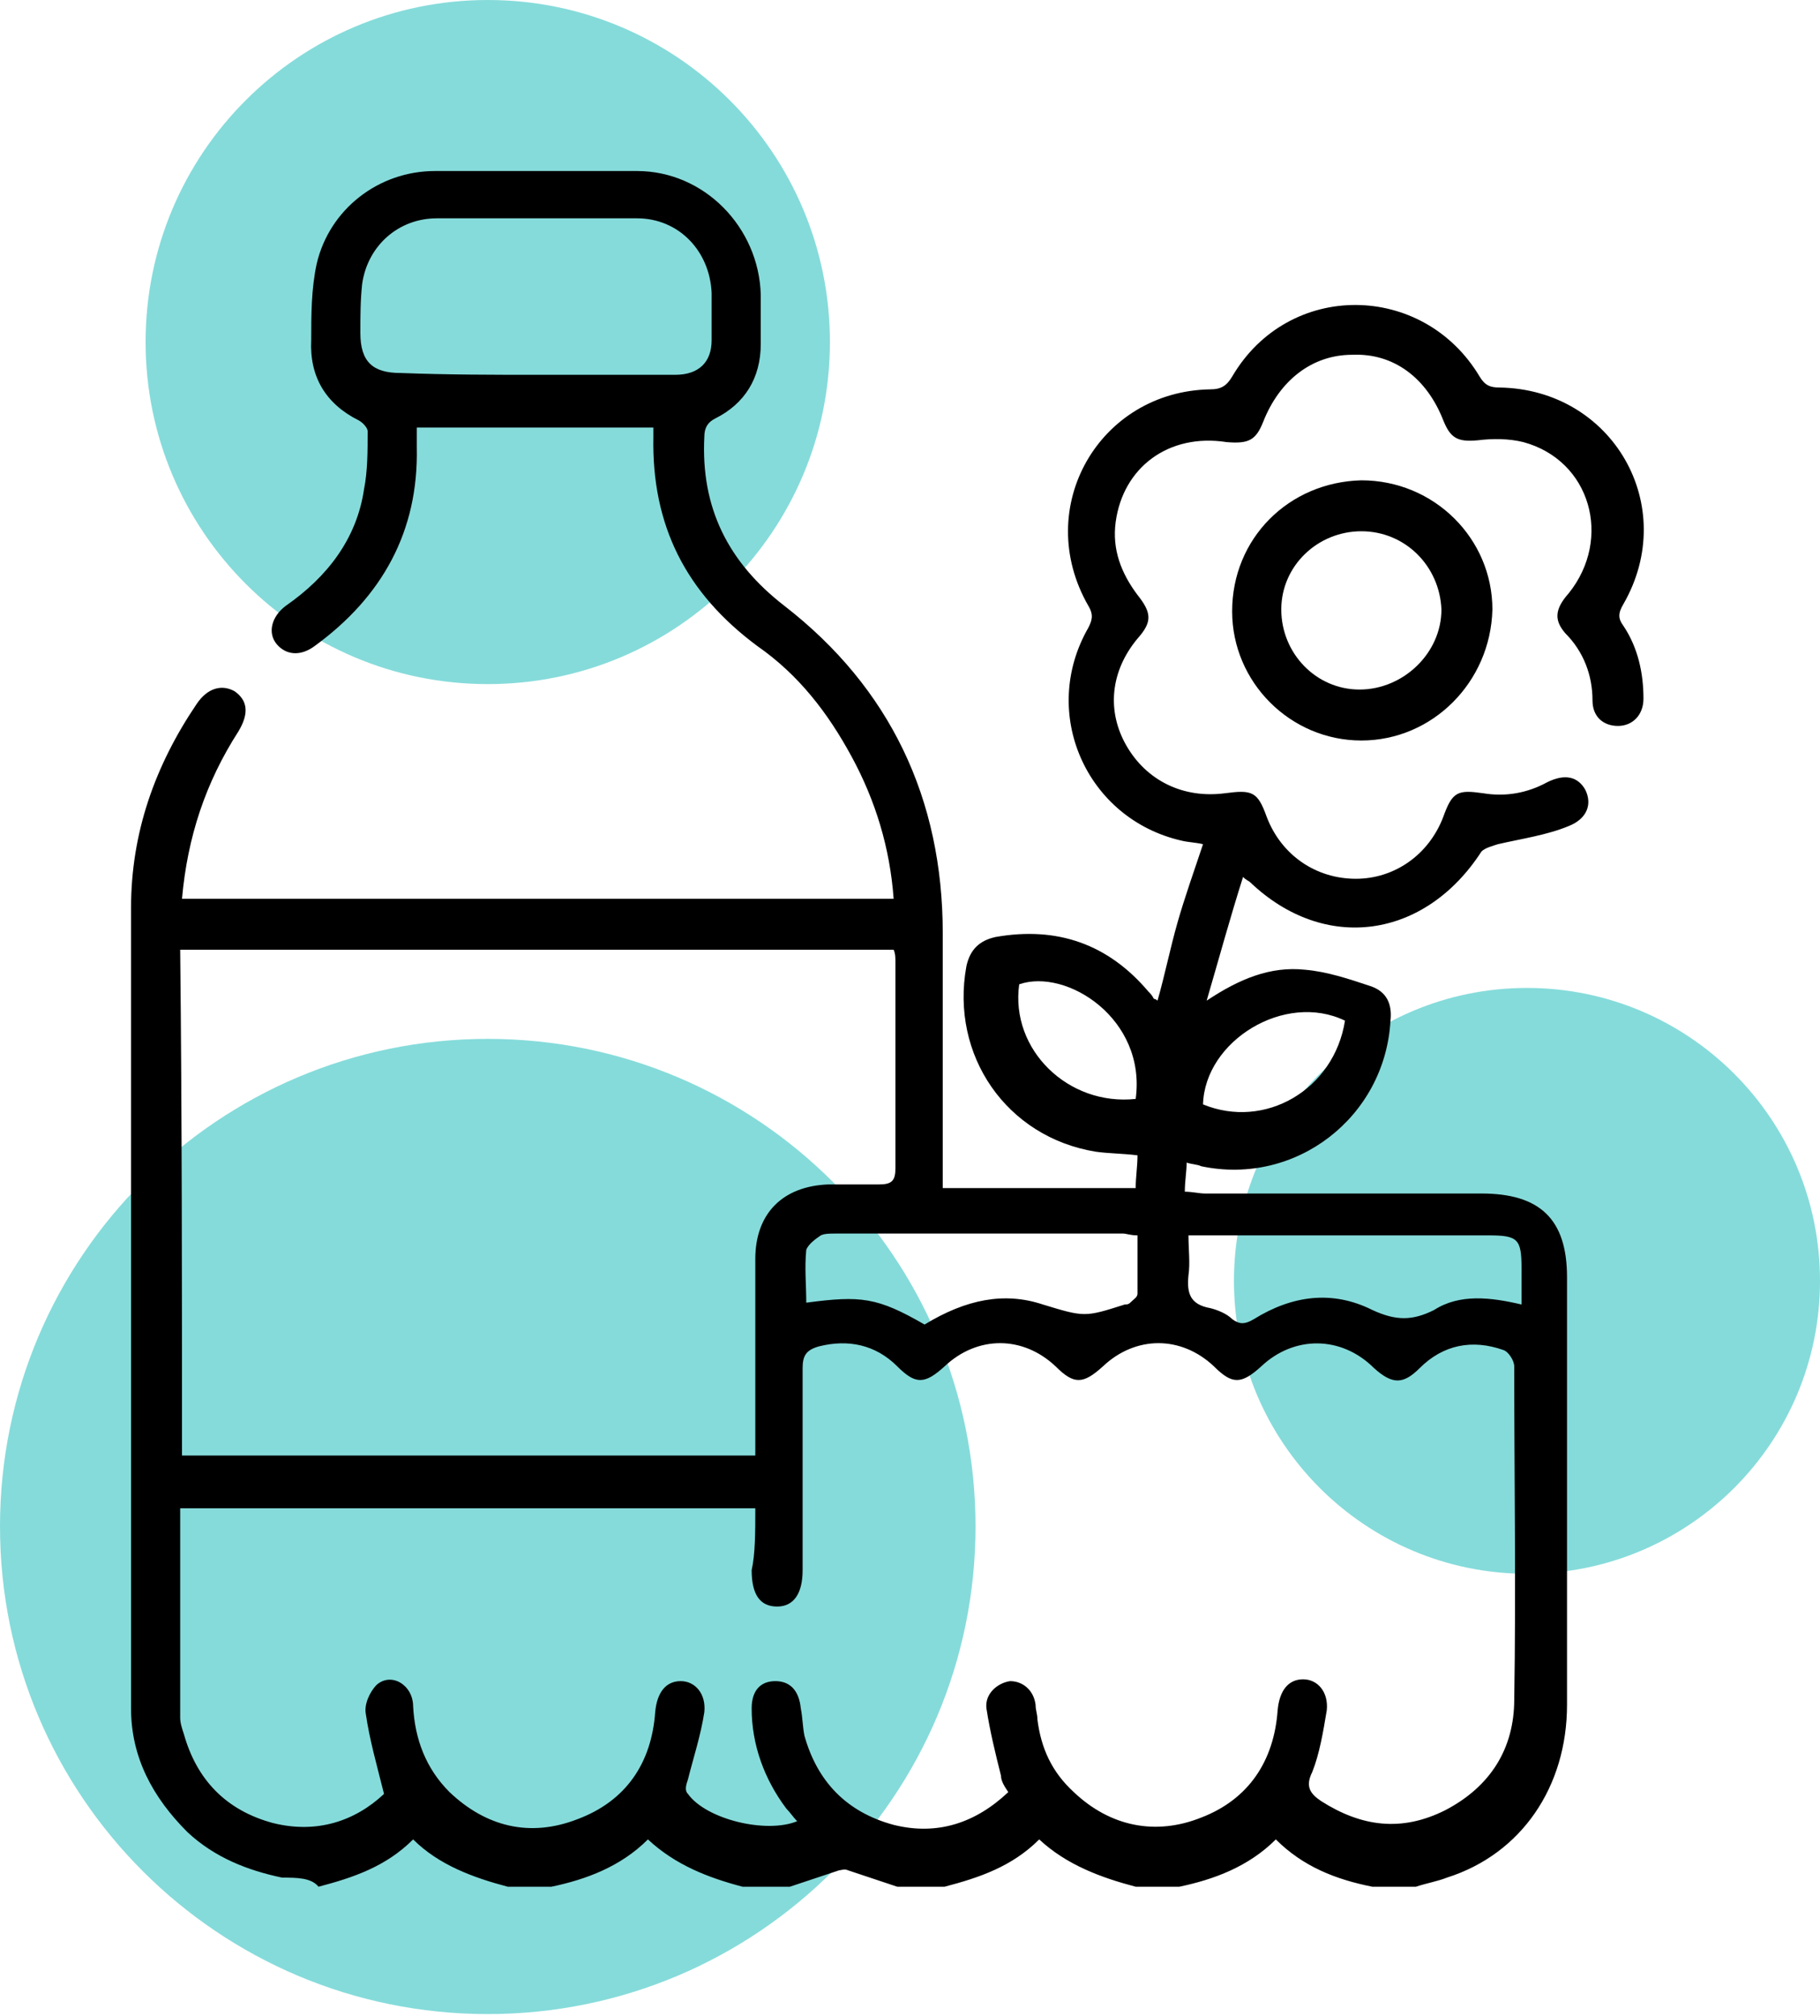 <svg width="84" height="93" viewBox="0 0 84 93" fill="none" xmlns="http://www.w3.org/2000/svg">
<path d="M22.512 31.56C31.234 31.56 38.304 24.495 38.304 15.78C38.304 7.065 31.234 0 22.512 0C13.79 0 6.72 7.065 6.72 15.78C6.72 24.495 13.79 31.56 22.512 31.56Z" fill="#0CB8B6" fill-opacity="0.5"/>
<path d="M70.476 72.604C77.945 72.604 84 66.554 84 59.09C84 51.627 77.945 45.577 70.476 45.577C63.007 45.577 56.952 51.627 56.952 59.09C56.952 66.554 63.007 72.604 70.476 72.604Z" fill="#0CB8B6" fill-opacity="0.5"/>
<path d="M22.512 92.916C34.945 92.916 45.024 82.845 45.024 70.421C45.024 57.998 34.945 47.927 22.512 47.927C10.079 47.927 0 57.998 0 70.421C0 82.845 10.079 92.916 22.512 92.916Z" fill="#0CB8B6" fill-opacity="0.5"/>
<path d="M13.02 86.621C11.424 86.285 9.912 85.698 8.652 84.523C7.056 82.928 6.048 81.081 6.048 78.815C6.048 66.477 6.048 54.222 6.048 41.884C6.048 38.442 7.14 35.337 9.072 32.483C9.576 31.727 10.248 31.56 10.836 31.895C11.424 32.315 11.508 32.903 11.004 33.742C9.492 36.092 8.652 38.61 8.4 41.464C19.32 41.464 30.24 41.464 41.244 41.464C41.076 39.114 40.404 36.931 39.312 34.917C38.22 32.903 36.876 31.14 34.944 29.797C31.668 27.363 30.072 24.257 30.156 20.144C30.156 19.977 30.156 19.893 30.156 19.725C26.544 19.725 23.016 19.725 19.236 19.725C19.236 20.061 19.236 20.312 19.236 20.648C19.32 24.509 17.64 27.531 14.532 29.797C13.86 30.3 13.188 30.217 12.768 29.713C12.348 29.209 12.516 28.454 13.188 27.95C15.12 26.607 16.464 24.845 16.8 22.578C16.968 21.739 16.968 20.816 16.968 19.893C16.968 19.725 16.716 19.473 16.548 19.389C15.036 18.634 14.28 17.375 14.364 15.696C14.364 14.521 14.364 13.346 14.616 12.171C15.204 9.653 17.472 7.89 20.076 7.89C23.184 7.89 26.292 7.89 29.4 7.89C32.508 7.89 35.028 10.492 35.112 13.598C35.112 14.353 35.112 15.108 35.112 15.864C35.112 17.459 34.356 18.634 33.012 19.305C32.676 19.473 32.508 19.725 32.508 20.144C32.34 23.418 33.6 25.936 36.204 27.95C41.076 31.727 43.512 36.847 43.512 43.059C43.512 46.668 43.512 50.277 43.512 53.886C43.512 54.138 43.512 54.474 43.512 54.81C46.452 54.81 49.392 54.81 52.416 54.81C52.416 54.306 52.5 53.802 52.5 53.299C51.828 53.215 51.156 53.215 50.568 53.131C46.452 52.459 43.848 48.682 44.604 44.569C44.772 43.814 45.192 43.394 45.948 43.227C48.804 42.723 51.156 43.562 53.004 45.745C53.088 45.828 53.172 45.913 53.256 46.08C53.256 46.08 53.34 46.08 53.424 46.164C53.76 44.989 54.012 43.73 54.348 42.555C54.684 41.38 55.104 40.205 55.524 38.946C55.188 38.862 54.852 38.862 54.516 38.778C50.148 37.771 47.964 32.903 50.232 28.958C50.4 28.622 50.484 28.37 50.232 27.95C47.628 23.418 50.736 18.046 55.86 17.962C56.364 17.962 56.616 17.794 56.868 17.375C59.472 12.926 65.688 13.01 68.292 17.375C68.544 17.794 68.796 17.878 69.216 17.878C74.424 17.962 77.532 23.334 74.928 27.866C74.676 28.286 74.676 28.538 74.928 28.874C75.6 29.881 75.852 31.056 75.852 32.231C75.852 32.986 75.348 33.49 74.676 33.49C74.004 33.49 73.5 33.07 73.5 32.315C73.5 31.14 73.08 30.049 72.24 29.209C71.736 28.622 71.736 28.118 72.408 27.363C74.424 24.845 73.416 21.236 70.308 20.396C69.636 20.228 68.88 20.228 68.208 20.312C67.284 20.396 66.948 20.228 66.612 19.389C65.856 17.459 64.344 16.283 62.412 16.367C60.564 16.367 59.052 17.542 58.296 19.473C57.96 20.312 57.624 20.48 56.616 20.396C53.928 19.977 51.828 21.571 51.492 24.089C51.324 25.348 51.744 26.439 52.5 27.447C53.172 28.286 53.172 28.706 52.5 29.461C51.24 30.972 51.072 32.819 51.996 34.413C52.92 36.008 54.6 36.847 56.532 36.596C57.792 36.428 58.044 36.512 58.464 37.687C59.136 39.45 60.732 40.541 62.58 40.541C64.344 40.541 65.94 39.45 66.612 37.687C67.032 36.512 67.284 36.428 68.46 36.596C69.468 36.764 70.476 36.596 71.4 36.092C72.24 35.672 72.828 35.84 73.164 36.428C73.5 37.099 73.248 37.771 72.408 38.106C71.4 38.526 70.224 38.694 69.132 38.946C68.88 39.03 68.544 39.114 68.376 39.282C65.772 43.31 61.152 43.982 57.708 40.709C57.624 40.624 57.54 40.625 57.372 40.457C56.784 42.303 56.28 44.15 55.692 46.164C57.204 45.157 58.632 44.569 60.228 44.737C61.236 44.821 62.244 45.157 63.252 45.493C64.008 45.745 64.26 46.332 64.176 47.087C63.924 51.536 59.808 54.726 55.44 53.802C55.272 53.718 55.02 53.718 54.768 53.635C54.768 54.054 54.684 54.474 54.684 54.977C55.02 54.977 55.356 55.061 55.608 55.061C59.892 55.061 64.176 55.061 68.376 55.061C71.064 55.061 72.324 56.236 72.324 58.922C72.324 65.469 72.324 72.1 72.324 78.647C72.324 82.424 70.224 85.53 66.78 86.621C66.36 86.789 65.856 86.873 65.352 87.041C64.68 87.041 64.008 87.041 63.336 87.041C61.656 86.705 60.144 86.117 58.884 84.858C57.624 86.117 56.028 86.705 54.432 87.041C53.76 87.041 53.088 87.041 52.416 87.041C50.82 86.621 49.224 86.033 47.964 84.858C46.704 86.117 45.192 86.621 43.596 87.041C42.84 87.041 42.168 87.041 41.412 87.041C40.656 86.789 39.9 86.537 39.144 86.285C38.976 86.201 38.808 86.285 38.724 86.285C37.968 86.537 37.212 86.789 36.456 87.041C35.7 87.041 35.028 87.041 34.272 87.041C32.676 86.621 31.164 86.033 29.904 84.858C28.644 86.117 27.048 86.705 25.452 87.041C24.78 87.041 24.108 87.041 23.436 87.041C21.84 86.621 20.244 86.033 19.068 84.858C17.808 86.117 16.296 86.621 14.7 87.041C14.364 86.621 13.692 86.621 13.02 86.621ZM34.86 69.582C25.956 69.582 17.136 69.582 8.316 69.582C8.316 72.856 8.316 76.045 8.316 79.235C8.316 79.487 8.4 79.738 8.484 79.99C9.072 82.088 10.416 83.515 12.6 84.103C14.616 84.606 16.38 84.019 17.724 82.76C17.388 81.417 17.052 80.242 16.884 79.067C16.8 78.647 17.052 78.06 17.388 77.724C18.06 77.136 19.068 77.724 19.068 78.731C19.152 80.242 19.656 81.585 20.748 82.676C22.428 84.271 24.444 84.774 26.628 83.935C28.896 83.096 30.072 81.333 30.24 78.983C30.324 78.06 30.744 77.556 31.416 77.556C32.088 77.556 32.592 78.144 32.508 78.983C32.34 80.074 32.004 81.081 31.752 82.088C31.668 82.34 31.584 82.592 31.752 82.76C32.592 83.935 35.364 84.606 36.792 84.019C36.624 83.851 36.456 83.599 36.288 83.431C35.28 82.088 34.692 80.494 34.692 78.815C34.692 77.976 35.112 77.556 35.784 77.556C36.456 77.556 36.876 77.976 36.96 78.815C37.044 79.235 37.044 79.654 37.128 80.074C37.716 82.172 39.06 83.599 41.244 84.187C43.26 84.69 45.024 84.103 46.536 82.676C46.368 82.424 46.2 82.172 46.2 81.921C45.948 80.913 45.696 79.906 45.528 78.815C45.444 78.144 46.032 77.64 46.62 77.556C47.208 77.556 47.712 77.976 47.796 78.647C47.796 78.899 47.88 79.067 47.88 79.319C48.048 80.662 48.552 81.753 49.56 82.676C51.24 84.271 53.34 84.69 55.44 83.851C57.624 83.012 58.8 81.249 58.968 78.899C59.052 77.976 59.472 77.472 60.144 77.472C60.816 77.472 61.32 78.06 61.236 78.899C61.068 79.906 60.9 80.913 60.564 81.753C60.228 82.424 60.48 82.76 60.984 83.096C62.832 84.271 64.68 84.523 66.696 83.515C68.796 82.424 69.888 80.662 69.888 78.395C69.972 73.275 69.888 68.155 69.888 63.035C69.888 62.783 69.636 62.364 69.384 62.28C67.956 61.776 66.612 62.028 65.52 63.119C64.764 63.874 64.26 63.874 63.42 63.119C61.908 61.608 59.724 61.608 58.212 63.035C57.288 63.874 56.868 63.874 56.028 63.035C54.516 61.608 52.416 61.608 50.904 63.035C49.98 63.874 49.56 63.874 48.72 63.035C47.208 61.608 45.108 61.608 43.596 63.035C42.672 63.874 42.252 63.874 41.412 63.035C40.404 62.028 39.144 61.776 37.8 62.112C37.212 62.28 37.044 62.532 37.044 63.119C37.044 66.225 37.044 69.33 37.044 72.436C37.044 73.527 36.624 74.115 35.868 74.115C35.112 74.115 34.692 73.611 34.692 72.436C34.86 71.68 34.86 70.673 34.86 69.582ZM8.4 67.148C17.304 67.148 26.04 67.148 34.86 67.148C34.86 64.042 34.86 61.105 34.86 58.083C34.86 55.985 36.12 54.726 38.22 54.642C38.976 54.642 39.816 54.642 40.572 54.642C41.16 54.642 41.328 54.474 41.328 53.886C41.328 50.697 41.328 47.591 41.328 44.402C41.328 44.234 41.328 43.982 41.244 43.814C30.24 43.814 19.32 43.814 8.316 43.814C8.4 51.62 8.4 59.426 8.4 67.148ZM24.78 17.291C26.88 17.291 29.064 17.291 31.164 17.291C32.256 17.291 32.844 16.703 32.844 15.696C32.844 14.94 32.844 14.269 32.844 13.514C32.76 11.583 31.332 10.072 29.4 10.072C26.292 10.072 23.268 10.072 20.16 10.072C18.396 10.072 16.968 11.331 16.716 13.094C16.632 13.849 16.632 14.605 16.632 15.36C16.632 16.703 17.22 17.207 18.48 17.207C20.664 17.291 22.764 17.291 24.78 17.291ZM70.224 60.181C70.224 59.594 70.224 59.09 70.224 58.503C70.224 57.16 70.056 56.992 68.712 56.992C64.428 56.992 60.06 56.992 55.776 56.992C55.524 56.992 55.188 56.992 54.852 56.992C54.852 57.663 54.936 58.251 54.852 58.838C54.768 59.678 54.936 60.181 55.86 60.349C56.196 60.433 56.616 60.601 56.868 60.853C57.204 61.105 57.456 61.105 57.876 60.853C59.64 59.762 61.488 59.51 63.336 60.433C64.428 60.937 65.184 60.937 66.192 60.433C67.368 59.678 68.796 59.846 70.224 60.181ZM42.672 61.105C44.604 59.93 46.368 59.594 48.132 60.181C50.064 60.769 50.064 60.769 51.912 60.181C51.996 60.181 52.08 60.181 52.164 60.097C52.332 59.93 52.5 59.846 52.5 59.678C52.5 58.755 52.5 57.915 52.5 56.992C52.164 56.992 51.996 56.908 51.828 56.908C47.376 56.908 43.008 56.908 38.556 56.908C38.304 56.908 38.052 56.908 37.884 56.992C37.632 57.16 37.296 57.411 37.212 57.663C37.128 58.503 37.212 59.258 37.212 60.097C39.732 59.762 40.488 59.846 42.672 61.105ZM52.416 50.697C52.92 47.004 49.224 44.653 47.04 45.409C46.62 48.431 49.308 51.032 52.416 50.697ZM62.076 47.087C59.304 45.745 55.608 48.011 55.524 50.949C58.38 52.124 61.572 50.277 62.076 47.087Z" fill="black"/>
<path d="M62.832 34.162C59.556 34.162 56.868 31.476 56.868 28.202C56.868 24.845 59.472 22.243 62.832 22.159C66.192 22.159 68.88 24.845 68.88 28.118C68.796 31.476 66.108 34.162 62.832 34.162ZM62.832 24.509C60.816 24.509 59.136 26.104 59.136 28.118C59.136 30.133 60.732 31.811 62.748 31.811C64.764 31.811 66.528 30.133 66.528 28.118C66.444 26.104 64.848 24.509 62.832 24.509Z" fill="black"/>
</svg>
